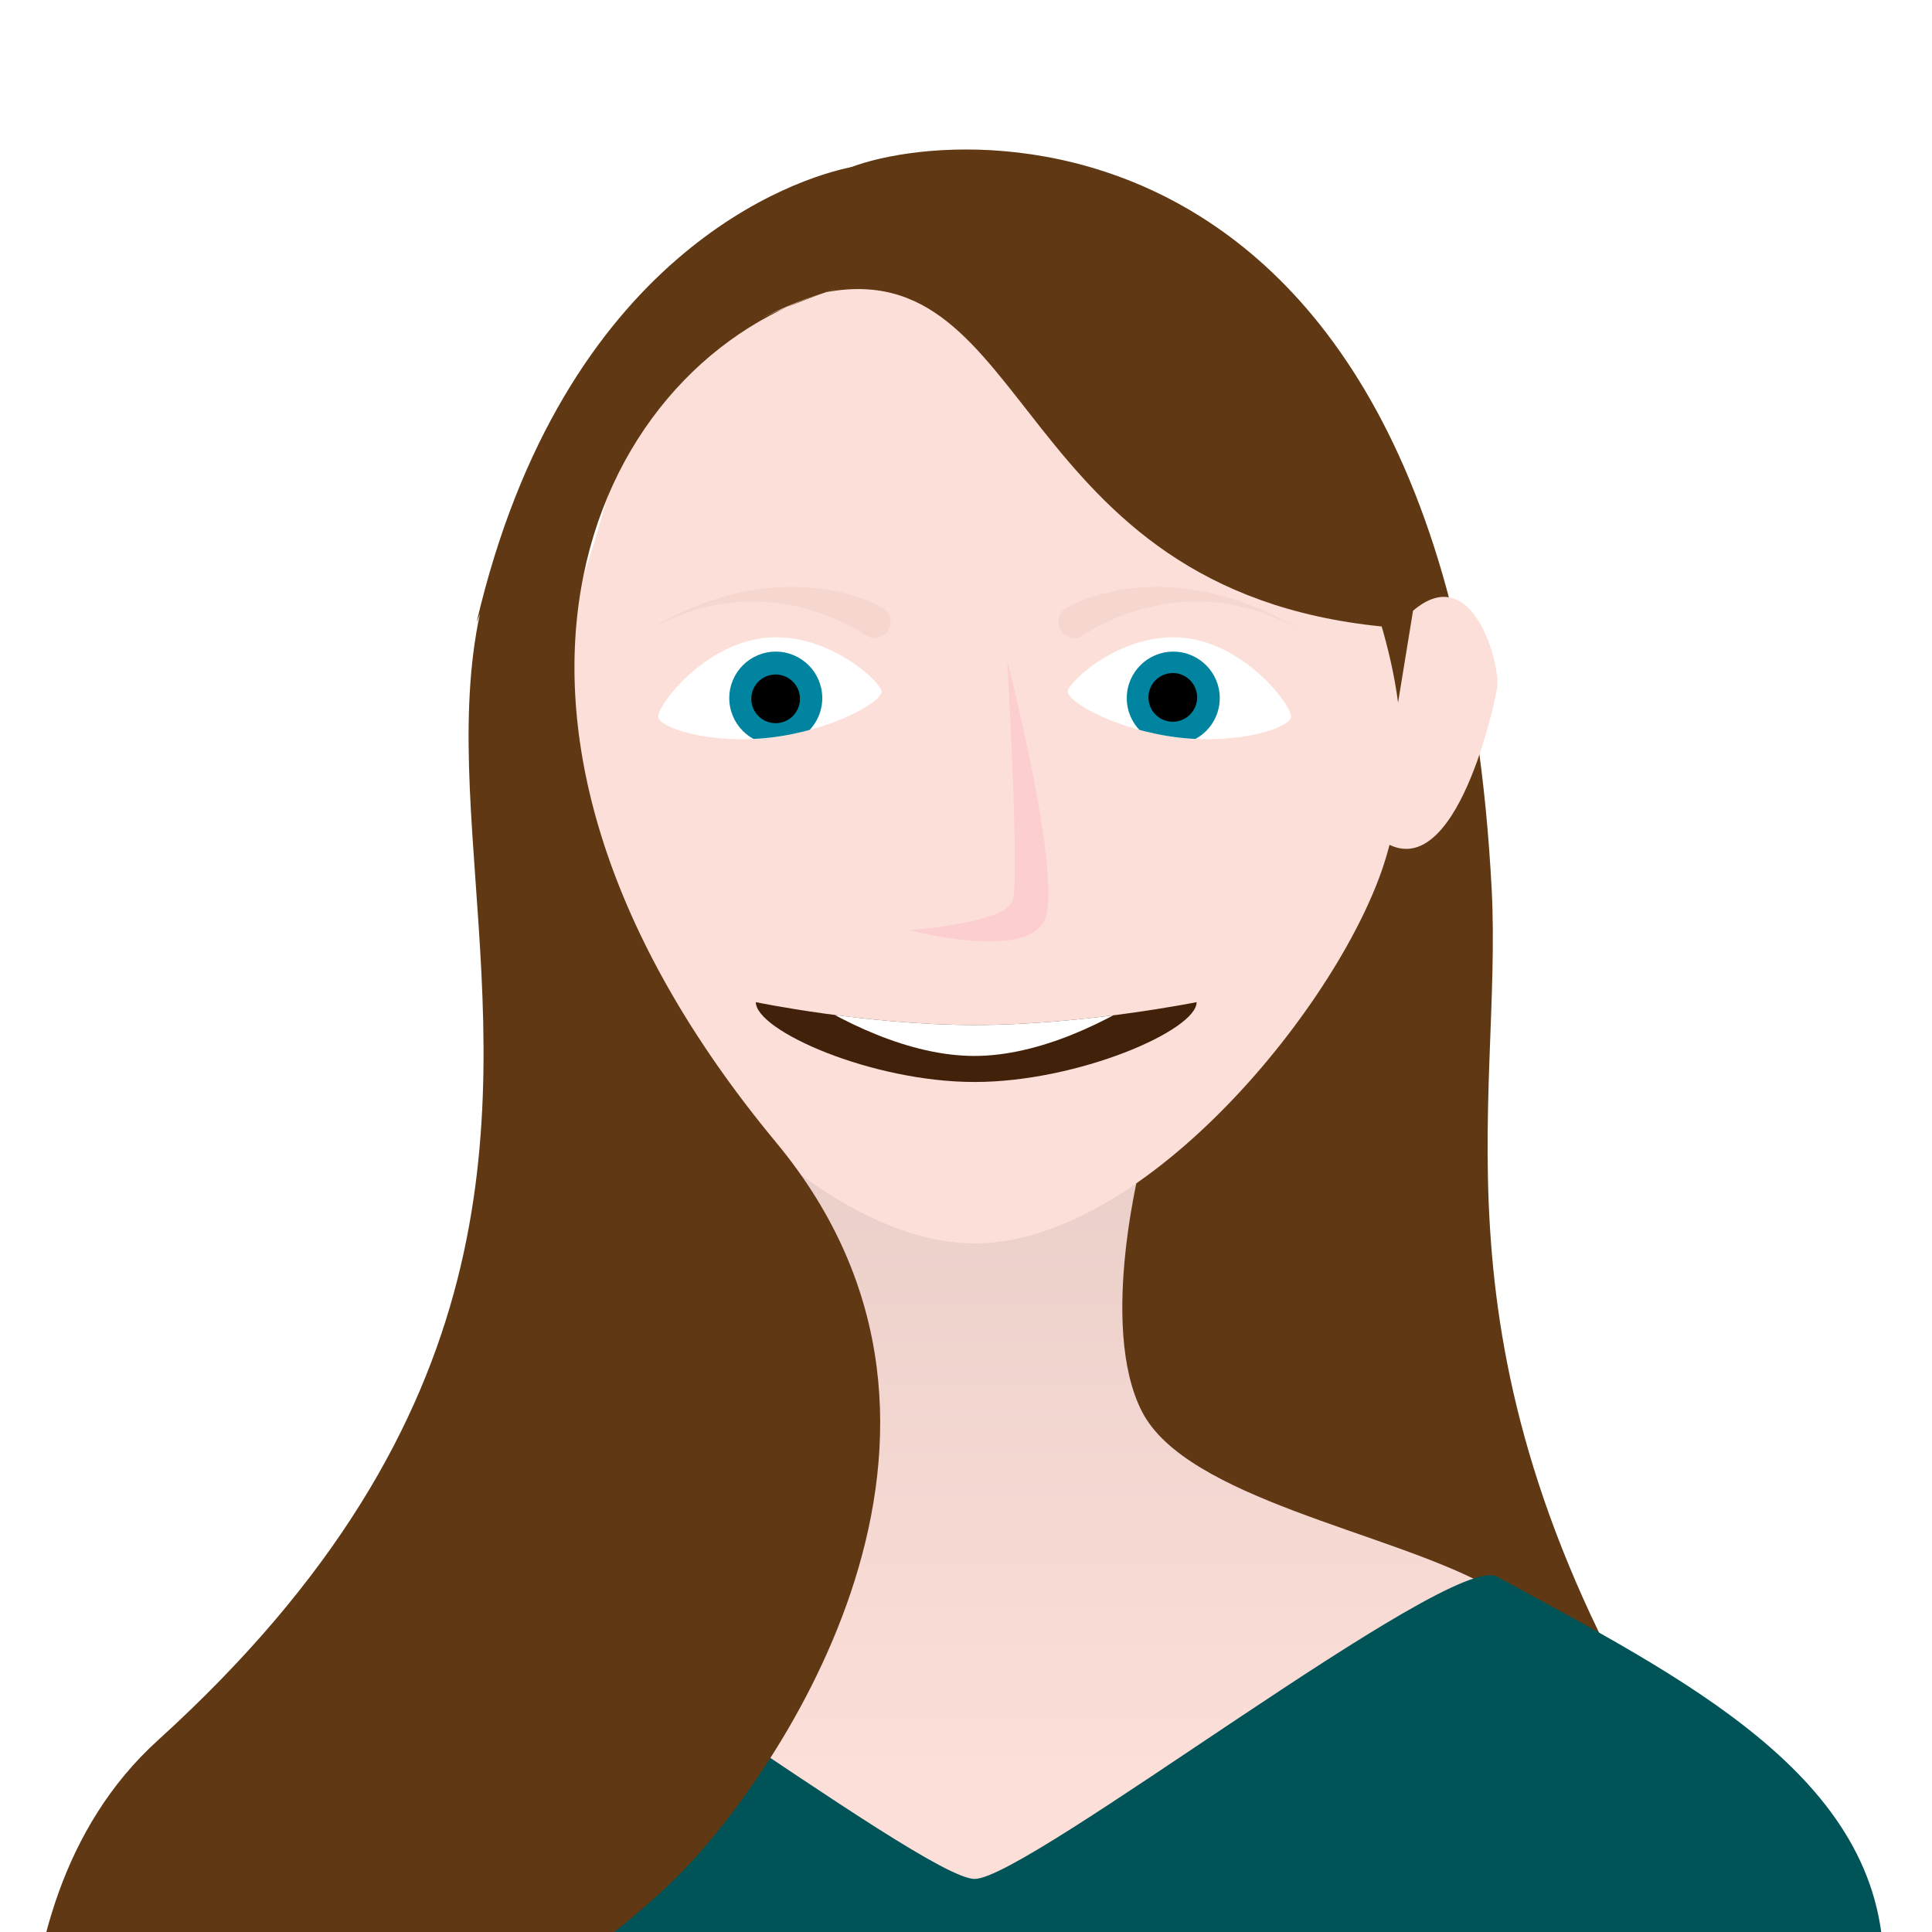 <?xml version="1.0" encoding="utf-8"?>
<!-- Generator: $$$/GeneralStr/196=Adobe Illustrator 27.6.0, SVG Export Plug-In . SVG Version: 6.00 Build 0)  -->
<svg version="1.1" id="Calque_1" xmlns="http://www.w3.org/2000/svg" xmlns:xlink="http://www.w3.org/1999/xlink" x="0px" y="0px"
	 viewBox="0 0 793.7 793.7" style="enable-background:new 0 0 793.7 793.7;" xml:space="preserve">
<style type="text/css">
	.st0{fill:#FFFFFF;}
	.st1{clip-path:url(#SVGID_00000059271345135835612620000013768582254841272486_);}
	.st2{fill:#603813;}
	.st3{fill:#FDDFD9;}
	.st4{fill:url(#SVGID_00000109717000823086858780000017207780195838111371_);}
	.st5{fill:#42210B;}
	.st6{clip-path:url(#SVGID_00000040548979189459575510000015032488507344910241_);fill:#00849F;}
	.st7{clip-path:url(#SVGID_00000040548979189459575510000015032488507344910241_);}
	.st8{clip-path:url(#SVGID_00000026133742938854913000000003119530787055757495_);fill:#00849F;}
	.st9{clip-path:url(#SVGID_00000026133742938854913000000003119530787055757495_);}
	.st10{fill:#FDCECF;}
	.st11{clip-path:url(#SVGID_00000158719630128021826380000011475527446723489720_);fill:#FFFFFF;}
	.st12{fill:#005357;}
	.st13{opacity:5.000000e-02;fill:#603813;}
</style>
<rect x="0" y="0" class="st0" width="793.7" height="793.7"/>
<g>
	<defs>
		<rect id="SVGID_1_" x="0" y="0" width="793.7" height="793.7"/>
	</defs>
	<clipPath id="SVGID_00000140719515148327951580000004484777567612431249_">
		<use xlink:href="#SVGID_1_"  style="overflow:visible;"/>
	</clipPath>
	<g style="clip-path:url(#SVGID_00000140719515148327951580000004484777567612431249_);">
		<path class="st2" d="M338.1,75.8c9.6-19.2,255.6-72.6,274.7,289.3c4.7,89.9-28.7,191.1,72.9,358.3l-283.1-58.5L338.1,75.8"/>
		<path class="st3" d="M580.5,250.9c24.7-21.1,35.9,22.6,34.6,31.3c-1.4,9.1-18.7,87.2-49.7,61.3L580.5,250.9z"/>
		
			<linearGradient id="SVGID_00000013900663686780053280000015373094209799885961_" gradientUnits="userSpaceOnUse" x1="6331.386" y1="729.496" x2="6331.386" y2="-2725.061" gradientTransform="matrix(-1 0 0 1 6733.477 0)">
			<stop  offset="0" style="stop-color:#FDDFD9"/>
			<stop  offset="1" style="stop-color:#000000"/>
		</linearGradient>
		<path style="fill:url(#SVGID_00000013900663686780053280000015373094209799885961_);" d="M402.1,1304.6
			c-321.7,0-362.6-343.4-362.6-496.5c0-76.6,80.1-116.3,154.3-156.9c40.2-22,109.7-35.8,128.1-71.2s0-104.2,0-104.2h80.3h67
			c0,0-18.3,68.7,0,104.2c18.3,35.5,101.1,49.3,141.3,71.2c74.2,40.6,154.3,80.4,154.3,156.9C764.7,961.2,723.8,1304.6,402.1,1304.6
			z"/>
		<path class="st3" d="M400.4,510.8c-70.5,0-151.3-100-168.9-157.9s5-103,13.7-133.7C273.7,119,303.8,67.9,400.4,67.9
			S527.1,119,555.5,219.2c8.7,30.7,31.3,75.8,13.7,133.7S470.9,510.8,400.4,510.8z"/>
		<path class="st5" d="M310.5,411.7c0,11.7,47.5,32.8,89.9,32.8s91.2-21.2,91.2-32.8c0,0-46.6,9.4-91.2,9.4S310.5,411.7,310.5,411.7
			z"/>
		<path class="st0" d="M530.4,294.6c-0.6,4.3-20.9,11.3-46.2,8.4c-25.3-3-46.1-14.7-45.5-19.1c0.6-4.3,23-24.8,48.3-21.8
			C512.3,265.1,531,290.3,530.4,294.6z"/>
		<g>
			<defs>
				<path id="SVGID_00000105384549774222477940000016632520368004242594_" d="M530.4,294.6c-0.6,4.3-20.9,11.3-46.2,8.4
					c-25.3-3-46.1-14.7-45.5-19.1c0.6-4.3,23-24.8,48.3-21.8C512.3,265.1,531,290.3,530.4,294.6z"/>
			</defs>
			<clipPath id="SVGID_00000072269844797095139130000008851258274052100026_">
				<use xlink:href="#SVGID_00000105384549774222477940000016632520368004242594_"  style="overflow:visible;"/>
			</clipPath>
			
				<circle style="clip-path:url(#SVGID_00000072269844797095139130000008851258274052100026_);fill:#00849F;" cx="482" cy="286.8" r="19.1"/>
			
				<ellipse transform="matrix(0.486 -0.874 0.874 0.486 -3.116 568.383)" style="clip-path:url(#SVGID_00000072269844797095139130000008851258274052100026_);" cx="482" cy="286.8" rx="10" ry="10"/>
		</g>
		<path class="st0" d="M270.4,294.6c0.6,4.3,20.9,11.3,46.2,8.4c25.3-3,46.1-14.7,45.5-19.1c-0.6-4.3-23-24.8-48.3-21.8
			C288.4,265.1,269.8,290.3,270.4,294.6z"/>
		<g>
			<defs>
				<path id="SVGID_00000032610869534375632730000000672049274824491667_" d="M270.4,294.6c0.6,4.3,20.9,11.3,46.2,8.4
					c25.3-3,46.1-14.7,45.5-19.1c-0.6-4.3-23-24.8-48.3-21.8C288.4,265.1,269.8,290.3,270.4,294.6z"/>
			</defs>
			<clipPath id="SVGID_00000155147545847013680630000016051915571114781861_">
				<use xlink:href="#SVGID_00000032610869534375632730000000672049274824491667_"  style="overflow:visible;"/>
			</clipPath>
			
				<circle style="clip-path:url(#SVGID_00000155147545847013680630000016051915571114781861_);fill:#00849F;" cx="318.7" cy="286.8" r="19.1"/>
			
				<ellipse transform="matrix(0.874 -0.486 0.486 0.874 -99.29 191.318)" style="clip-path:url(#SVGID_00000155147545847013680630000016051915571114781861_);" cx="318.7" cy="286.8" rx="10" ry="10"/>
		</g>
		<path class="st10" d="M413.8,271.5c0,0,5.1,89.1,2.2,98.5c-2.9,9.3-42.3,12.1-42.3,12.1s47.2,12.7,55.3-3.8
			C437.1,361.9,413.8,271.5,413.8,271.5z"/>
		<path class="st2" d="M568,257.4c-153.1-15.1-143-154.8-230-137.1C464.1,80.8,557.3,74.7,568,257.4z"/>
		<g>
			<defs>
				<path id="SVGID_00000133487923094353322960000011958936892912987533_" d="M310.5,411.7c0,11.7,47.5,32.8,89.9,32.8
					s91.2-21.2,91.2-32.8c0,0-46.6,9.4-91.2,9.4S310.5,411.7,310.5,411.7z"/>
			</defs>
			<clipPath id="SVGID_00000108287638646752352830000018279308448402997392_">
				<use xlink:href="#SVGID_00000133487923094353322960000011958936892912987533_"  style="overflow:visible;"/>
			</clipPath>
			<path style="clip-path:url(#SVGID_00000108287638646752352830000018279308448402997392_);fill:#FFFFFF;" d="M285.2,367.1
				c0,11.7,62.4,66.7,115.1,66.7s115.1-55.1,115.1-66.7c0,0-72.4,41.6-115.1,41.6S285.2,367.1,285.2,367.1z"/>
		</g>
		<path class="st2" d="M350,68.6c-22.7,4.4-118.7,35.3-154.2,187c12-30.3,69.3-112.6,142.2-135.1c30.2-12.6,92.8,16.8,179.2-3.7
			C509.6,106.8,463.7,46.7,350,68.6z"/>
		<path class="st12" d="M400.4,771.9c-21.9,0-195.5-134.7-214.6-124.3C109.9,689.2,26.9,729.8,26.9,808
			c0,156.5,44.8,507.3,373.5,507.3S773.8,964.5,773.8,808c0-78.2-83-118.8-158.8-160.3C595.9,637.2,422.3,771.9,400.4,771.9z"/>
		<path class="st2" d="M338.1,120.4c-97,31.1-161.8,177.1-19.2,349c99.3,119.7-0.7,260.4-38.1,298.9C204.5,846.8,16.9,922,16.9,922
			S-14,786.5,64.8,715C358.6,448.7,27.9,235.7,338.1,120.4z"/>
		<path class="st13" d="M260.5,262.6c57.5-38.3,100.5-14,102.4-12.7c3.1,2,3.9,6.1,1.9,9.2c-2,3-6.1,3.9-9.1,1.9l0,0
			C354,259.9,310.5,229.3,260.5,262.6"/>
		<path class="st13" d="M540.2,262.6c-57.5-38.3-100.5-14-102.4-12.7c-3.1,2-3.9,6.1-1.9,9.2c2,3,6.1,3.9,9.1,1.9l0,0
			C446.7,259.9,490.2,229.3,540.2,262.6"/>
	</g>
</g>
</svg>
